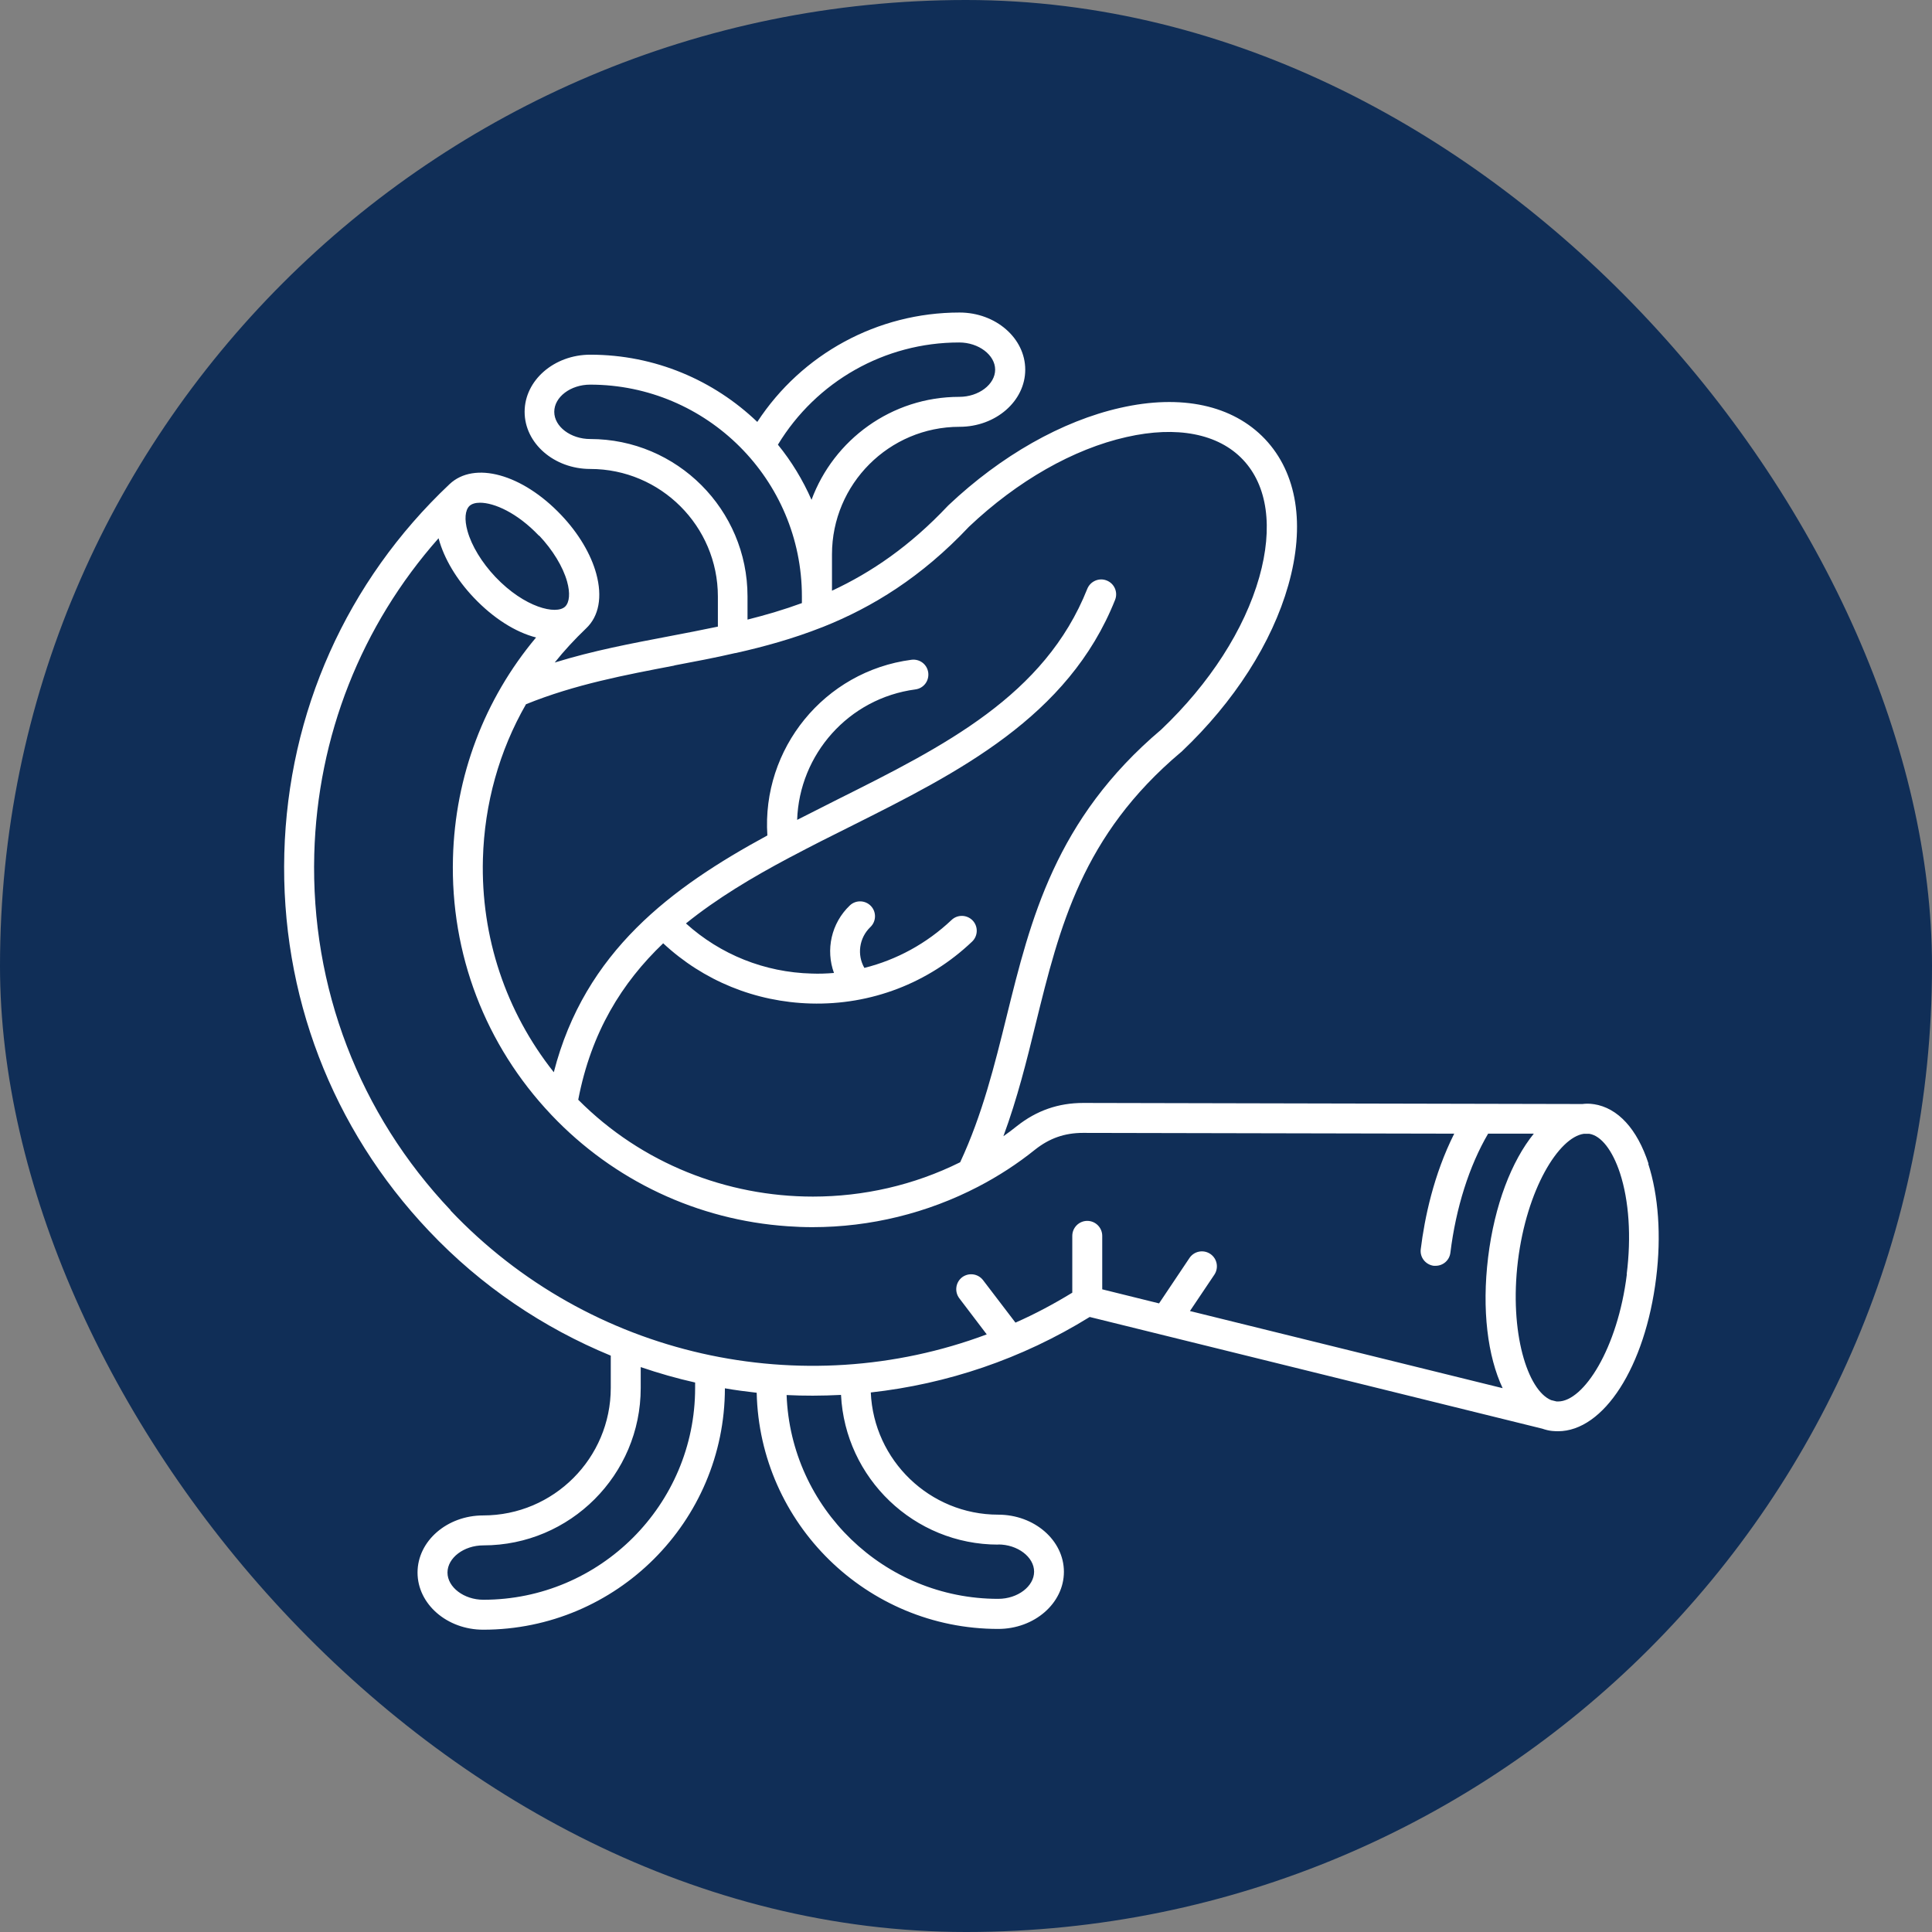 <svg width="68" height="68" viewBox="0 0 68 68" fill="none" xmlns="http://www.w3.org/2000/svg">
<rect x="0" y="0" width="68" height="68" fill="#808080" stroke="none"/>
<rect width="68" height="68" rx="34" fill="#102E57"/>
<path d="M58.023 40.96C57.625 39.734 56.942 38.992 56.098 38.863H56.093C56.082 38.863 56.066 38.863 56.055 38.858C55.931 38.842 55.813 38.842 55.695 38.858L38.139 38.82H38.128C37.247 38.82 36.483 39.089 35.795 39.632C35.639 39.756 35.478 39.88 35.316 39.992C35.806 38.664 36.139 37.325 36.456 36.024C37.295 32.621 38.085 29.405 41.564 26.475C41.564 26.475 41.575 26.47 41.58 26.464C41.58 26.464 41.591 26.453 41.596 26.448C43.441 24.7 44.769 22.625 45.344 20.598C45.947 18.474 45.656 16.651 44.522 15.452C43.387 14.258 41.58 13.866 39.43 14.355C37.376 14.818 35.23 16.038 33.386 17.78C33.386 17.78 33.381 17.786 33.375 17.791C33.375 17.791 33.364 17.802 33.359 17.807C32.026 19.221 30.671 20.146 29.283 20.791V19.512C29.283 17.038 31.294 15.022 33.773 15.022C35.047 15.022 36.085 14.119 36.085 13.011C36.085 11.903 35.047 11 33.773 11C30.886 11 28.219 12.457 26.654 14.85C25.127 13.387 23.057 12.484 20.777 12.484C19.503 12.484 18.465 13.387 18.465 14.495C18.465 15.603 19.503 16.506 20.777 16.506C23.25 16.506 25.267 18.517 25.267 20.996V22.055C24.697 22.173 24.127 22.286 23.552 22.394C22.234 22.646 20.879 22.899 19.524 23.319C19.858 22.899 20.229 22.501 20.627 22.119C21.084 21.689 21.207 21.006 20.987 20.195C20.799 19.501 20.358 18.764 19.755 18.13C18.384 16.683 16.691 16.216 15.819 17.044C12.201 20.458 10.141 25.072 10.007 30.034C9.873 34.997 11.679 39.718 15.094 43.321C16.938 45.273 19.132 46.74 21.497 47.714V48.848C21.497 51.322 19.486 53.338 17.008 53.338C15.733 53.338 14.696 54.241 14.696 55.349C14.696 56.457 15.733 57.36 17.008 57.36C21.697 57.36 25.509 53.553 25.514 48.864C25.885 48.929 26.256 48.977 26.633 49.02C26.735 53.623 30.509 57.333 35.133 57.333C36.408 57.333 37.446 56.43 37.446 55.322C37.446 54.215 36.408 53.311 35.133 53.311C32.725 53.311 30.751 51.397 30.649 49.01C33.321 48.714 35.956 47.837 38.354 46.353L54.281 50.284C54.394 50.322 54.512 50.354 54.63 50.365C54.7 50.37 54.765 50.375 54.835 50.375C56.442 50.375 57.905 48.117 58.292 44.971C58.475 43.498 58.373 42.073 58.012 40.96H58.023ZM33.762 12.054C34.445 12.054 35.026 12.495 35.026 13.011C35.026 13.527 34.451 13.968 33.762 13.968C31.38 13.968 29.343 15.479 28.563 17.592C28.256 16.893 27.858 16.237 27.38 15.651C28.73 13.425 31.138 12.054 33.757 12.054H33.762ZM20.772 15.452C20.089 15.452 19.508 15.017 19.508 14.495C19.508 13.973 20.083 13.538 20.772 13.538C24.88 13.538 28.224 16.882 28.224 20.99V21.227C27.595 21.458 26.955 21.646 26.31 21.808V20.99C26.31 17.936 23.826 15.452 20.772 15.452ZM23.734 23.421C24.444 23.286 25.165 23.152 25.88 22.985C25.88 22.985 25.89 22.985 25.896 22.985C26.901 22.759 27.912 22.48 28.923 22.082C28.939 22.076 28.955 22.071 28.966 22.066C30.708 21.372 32.434 20.313 34.106 18.538C35.811 16.925 37.779 15.802 39.65 15.382C41.425 14.979 42.882 15.264 43.747 16.178C44.613 17.092 44.817 18.56 44.323 20.313C43.801 22.157 42.575 24.061 40.871 25.679C37.139 28.835 36.273 32.363 35.429 35.777C35.01 37.471 34.58 39.224 33.795 40.907C32.165 41.718 30.386 42.116 28.611 42.116C25.595 42.116 22.589 40.96 20.352 38.707C20.809 36.325 21.89 34.589 23.342 33.201C24.756 34.519 26.584 35.266 28.536 35.32C30.654 35.379 32.676 34.605 34.214 33.142C34.424 32.943 34.434 32.61 34.236 32.4C34.036 32.191 33.703 32.18 33.493 32.379C32.617 33.207 31.563 33.782 30.423 34.067C30.16 33.61 30.235 33.013 30.633 32.631C30.843 32.432 30.853 32.099 30.654 31.889C30.456 31.68 30.122 31.669 29.912 31.868C29.251 32.497 29.058 33.438 29.353 34.245C29.095 34.266 28.832 34.277 28.568 34.266C26.912 34.223 25.358 33.599 24.143 32.502C25.235 31.621 26.477 30.879 27.794 30.18C27.81 30.169 27.832 30.163 27.848 30.153C28.536 29.787 29.24 29.432 29.956 29.077C33.714 27.195 37.602 25.244 39.247 21.114C39.354 20.845 39.225 20.539 38.951 20.431C38.682 20.324 38.376 20.458 38.268 20.727C36.773 24.485 33.235 26.26 29.482 28.136C29.009 28.373 28.531 28.615 28.057 28.857C28.133 26.555 29.864 24.577 32.219 24.265C32.51 24.227 32.708 23.964 32.671 23.674C32.633 23.383 32.37 23.184 32.079 23.222C29.009 23.625 26.805 26.357 27.009 29.405C23.643 31.233 20.583 33.486 19.492 37.739C17.804 35.61 16.922 32.981 16.997 30.228C17.051 28.287 17.572 26.426 18.513 24.787C20.239 24.087 22.019 23.754 23.734 23.426V23.421ZM18.976 18.85C19.454 19.356 19.814 19.947 19.96 20.469C20.073 20.872 20.046 21.2 19.89 21.351C19.578 21.646 18.465 21.388 17.438 20.308C16.959 19.802 16.599 19.211 16.454 18.689C16.341 18.286 16.368 17.958 16.524 17.807C16.605 17.732 16.734 17.694 16.895 17.694C17.39 17.694 18.201 18.044 18.97 18.856L18.976 18.85ZM15.863 42.6C12.642 39.202 10.937 34.75 11.061 30.067C11.174 25.91 12.717 22.017 15.438 18.942C15.438 18.953 15.438 18.963 15.443 18.969C15.631 19.662 16.072 20.399 16.674 21.033C17.373 21.77 18.153 22.254 18.868 22.437C17.045 24.614 16.018 27.319 15.943 30.196C15.852 33.572 17.078 36.782 19.401 39.234C19.401 39.234 19.406 39.24 19.411 39.245C21.6 41.552 24.552 42.944 27.724 43.16C28.014 43.181 28.305 43.192 28.595 43.192C30.638 43.192 32.639 42.697 34.429 41.767C35.133 41.401 35.806 40.966 36.435 40.46C36.94 40.062 37.472 39.874 38.118 39.874H38.123L51.184 39.901C50.458 41.347 50.141 42.869 50.006 43.966C49.968 44.256 50.178 44.514 50.463 44.552C50.485 44.552 50.506 44.552 50.528 44.552C50.791 44.552 51.017 44.359 51.049 44.09C51.243 42.514 51.711 41.036 52.377 39.901H53.985C53.205 40.864 52.603 42.407 52.377 44.251C52.151 46.101 52.361 47.741 52.888 48.859L41.882 46.144L42.742 44.864C42.903 44.622 42.839 44.294 42.597 44.133C42.355 43.971 42.027 44.036 41.865 44.278L40.795 45.875L38.795 45.38V43.498C38.795 43.208 38.559 42.971 38.268 42.971C37.978 42.971 37.741 43.208 37.741 43.498V45.498C37.091 45.896 36.424 46.251 35.741 46.552L34.601 45.058C34.424 44.826 34.096 44.783 33.864 44.955C33.633 45.133 33.59 45.461 33.762 45.692L34.73 46.966C28.256 49.391 20.766 47.784 15.852 42.6H15.863ZM24.466 48.854C24.466 52.962 21.121 56.306 17.013 56.306C16.33 56.306 15.75 55.865 15.75 55.349C15.75 54.833 16.325 54.392 17.013 54.392C20.067 54.392 22.551 51.908 22.551 48.854V48.117C23.18 48.332 23.82 48.515 24.466 48.66V48.854ZM35.133 54.36C35.816 54.36 36.397 54.801 36.397 55.317C36.397 55.833 35.822 56.274 35.133 56.274C31.117 56.274 27.832 53.08 27.686 49.101C27.993 49.117 28.305 49.123 28.611 49.123C28.939 49.123 29.273 49.112 29.601 49.096C29.746 52.026 32.171 54.365 35.133 54.365V54.36ZM57.26 44.848C56.937 47.466 55.738 49.327 54.84 49.327C54.818 49.327 54.802 49.327 54.786 49.327L54.593 49.279C53.765 48.934 53.119 46.902 53.426 44.38C53.738 41.853 54.861 40.035 55.743 39.906H55.937C56.356 39.971 56.754 40.487 57.018 41.288C57.335 42.261 57.421 43.525 57.254 44.848H57.26Z" fill="white"/>
</svg>
